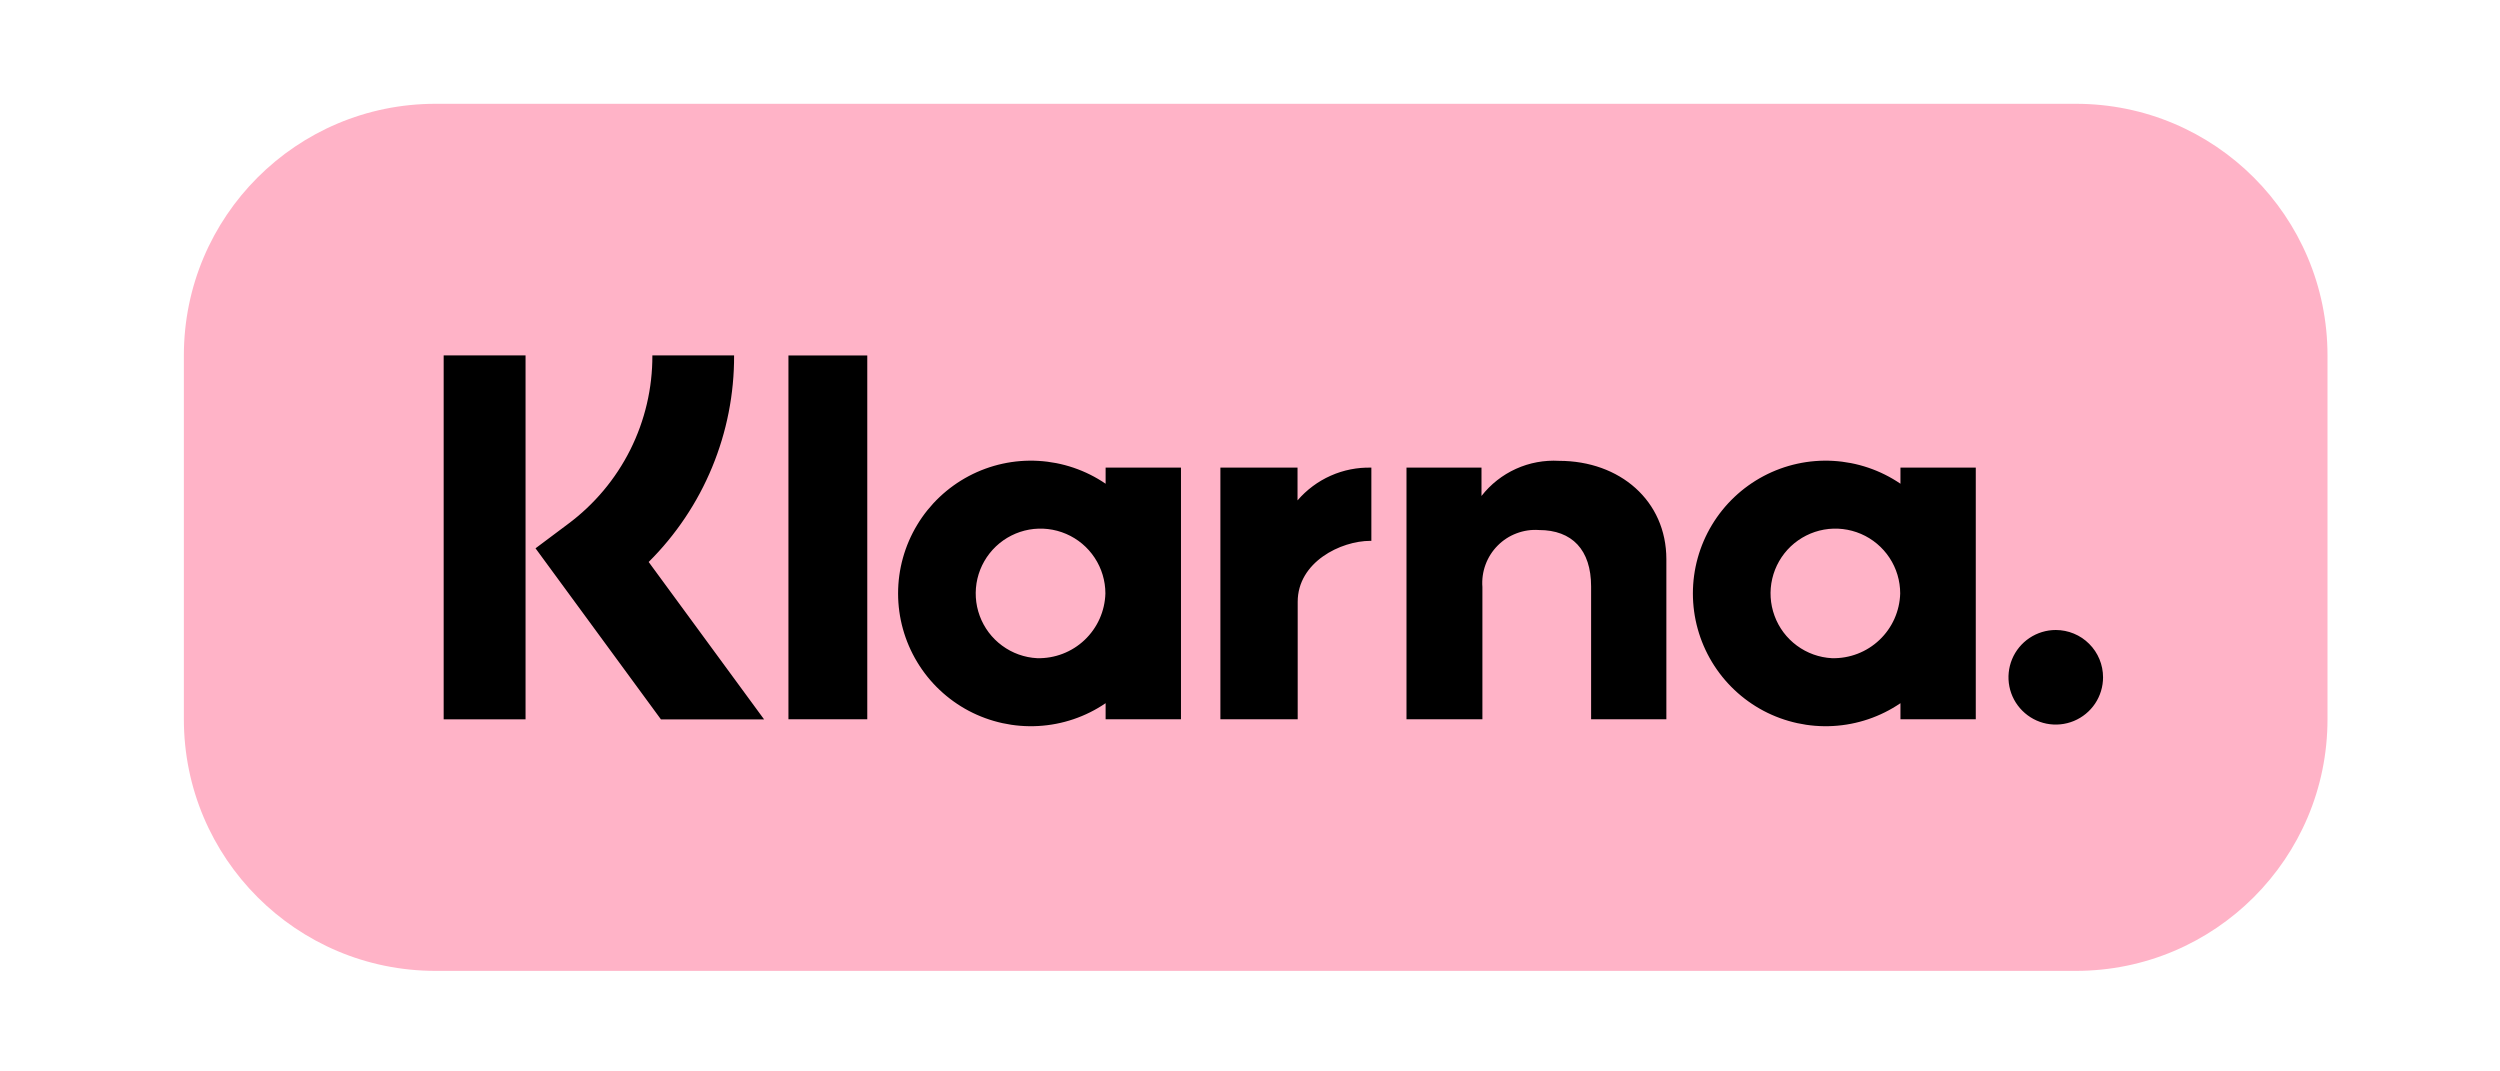 <svg width="77" height="33" viewBox="0 0 77 33" fill="none" xmlns="http://www.w3.org/2000/svg">
<path d="M63.937 3.197H13.413C9.133 3.197 5.663 6.667 5.663 10.947V22.153C5.663 26.433 9.133 29.903 13.413 29.903H63.937C68.217 29.903 71.687 26.433 71.687 22.153V10.947C71.687 6.667 68.217 3.197 63.937 3.197Z" fill="#FFB3C7"/>
<path fill-rule="evenodd" clip-rule="evenodd" d="M13.665 10.947H16.187V22.156H13.665V10.947ZM22.61 10.947H20.093C20.097 11.956 19.864 12.952 19.412 13.855C18.96 14.757 18.302 15.54 17.491 16.142L16.494 16.888L20.357 22.157H23.534L19.979 17.309C20.817 16.476 21.482 15.484 21.933 14.392C22.385 13.3 22.615 12.129 22.61 10.947ZM24.284 10.949H26.712V22.153H24.284V10.949ZM56.459 14.195C57.202 14.237 57.919 14.48 58.534 14.899V14.403H60.854V22.153H58.534V21.658C57.919 22.077 57.202 22.32 56.459 22.361C55.717 22.403 54.977 22.241 54.319 21.894C53.662 21.546 53.112 21.026 52.728 20.389C52.344 19.752 52.141 19.022 52.141 18.278C52.141 17.535 52.344 16.805 52.728 16.168C53.112 15.531 53.662 15.011 54.319 14.663C54.977 14.315 55.717 14.153 56.459 14.195ZM55.344 19.885C55.658 20.117 56.033 20.252 56.423 20.272C56.966 20.286 57.493 20.084 57.887 19.71C58.281 19.337 58.511 18.822 58.526 18.278C58.526 17.888 58.412 17.506 58.197 17.18C57.982 16.854 57.676 16.598 57.318 16.444C56.959 16.29 56.563 16.244 56.179 16.312C55.794 16.381 55.439 16.561 55.155 16.829C54.872 17.098 54.674 17.444 54.585 17.824C54.496 18.204 54.521 18.602 54.656 18.968C54.79 19.335 55.03 19.654 55.344 19.885ZM48.02 14.194C47.564 14.167 47.108 14.252 46.692 14.44C46.276 14.629 45.911 14.915 45.63 15.276V14.403H43.32V22.153H45.658V18.08C45.64 17.846 45.673 17.611 45.754 17.391C45.835 17.171 45.962 16.971 46.128 16.804C46.293 16.637 46.492 16.508 46.712 16.426C46.931 16.343 47.166 16.308 47.4 16.325C48.42 16.325 49.006 16.934 49.006 18.064V22.153H51.324V17.225C51.324 15.421 49.89 14.194 48.02 14.194ZM31.979 14.195C32.722 14.237 33.439 14.48 34.053 14.899V14.403H36.374V22.153H34.053V21.658C33.439 22.077 32.722 22.32 31.979 22.361C31.237 22.403 30.497 22.241 29.839 21.894C29.182 21.546 28.631 21.026 28.248 20.389C27.864 19.752 27.661 19.022 27.661 18.278C27.661 17.535 27.864 16.805 28.248 16.168C28.631 15.531 29.182 15.011 29.839 14.663C30.497 14.315 31.237 14.153 31.979 14.195ZM30.864 19.885C31.178 20.117 31.553 20.252 31.943 20.272C32.486 20.286 33.013 20.084 33.407 19.71C33.801 19.336 34.031 18.821 34.046 18.278C34.046 17.888 33.931 17.506 33.716 17.18C33.502 16.854 33.196 16.598 32.837 16.444C32.479 16.29 32.083 16.244 31.698 16.312C31.314 16.381 30.958 16.561 30.675 16.829C30.392 17.098 30.193 17.444 30.104 17.824C30.016 18.204 30.04 18.602 30.175 18.968C30.31 19.335 30.549 19.654 30.864 19.885ZM39.964 15.412V14.403H37.588V22.153H39.969V18.535C39.969 17.314 41.292 16.658 42.21 16.658L42.216 16.658L42.224 16.658C42.229 16.659 42.233 16.659 42.238 16.659V14.403C41.807 14.392 41.38 14.476 40.987 14.651C40.593 14.826 40.244 15.086 39.964 15.412ZM62.508 19.65C62.748 19.49 63.029 19.404 63.318 19.404C63.509 19.404 63.698 19.442 63.875 19.515C64.052 19.588 64.212 19.695 64.347 19.831C64.483 19.966 64.59 20.127 64.663 20.303C64.736 20.48 64.774 20.669 64.774 20.861C64.774 21.149 64.689 21.43 64.529 21.67C64.369 21.909 64.141 22.096 63.875 22.206C63.609 22.316 63.316 22.345 63.033 22.289C62.751 22.233 62.492 22.094 62.288 21.89C62.084 21.687 61.945 21.427 61.889 21.145C61.833 20.862 61.862 20.57 61.972 20.303C62.082 20.037 62.269 19.81 62.508 19.65Z" fill="black"/>
</svg>
